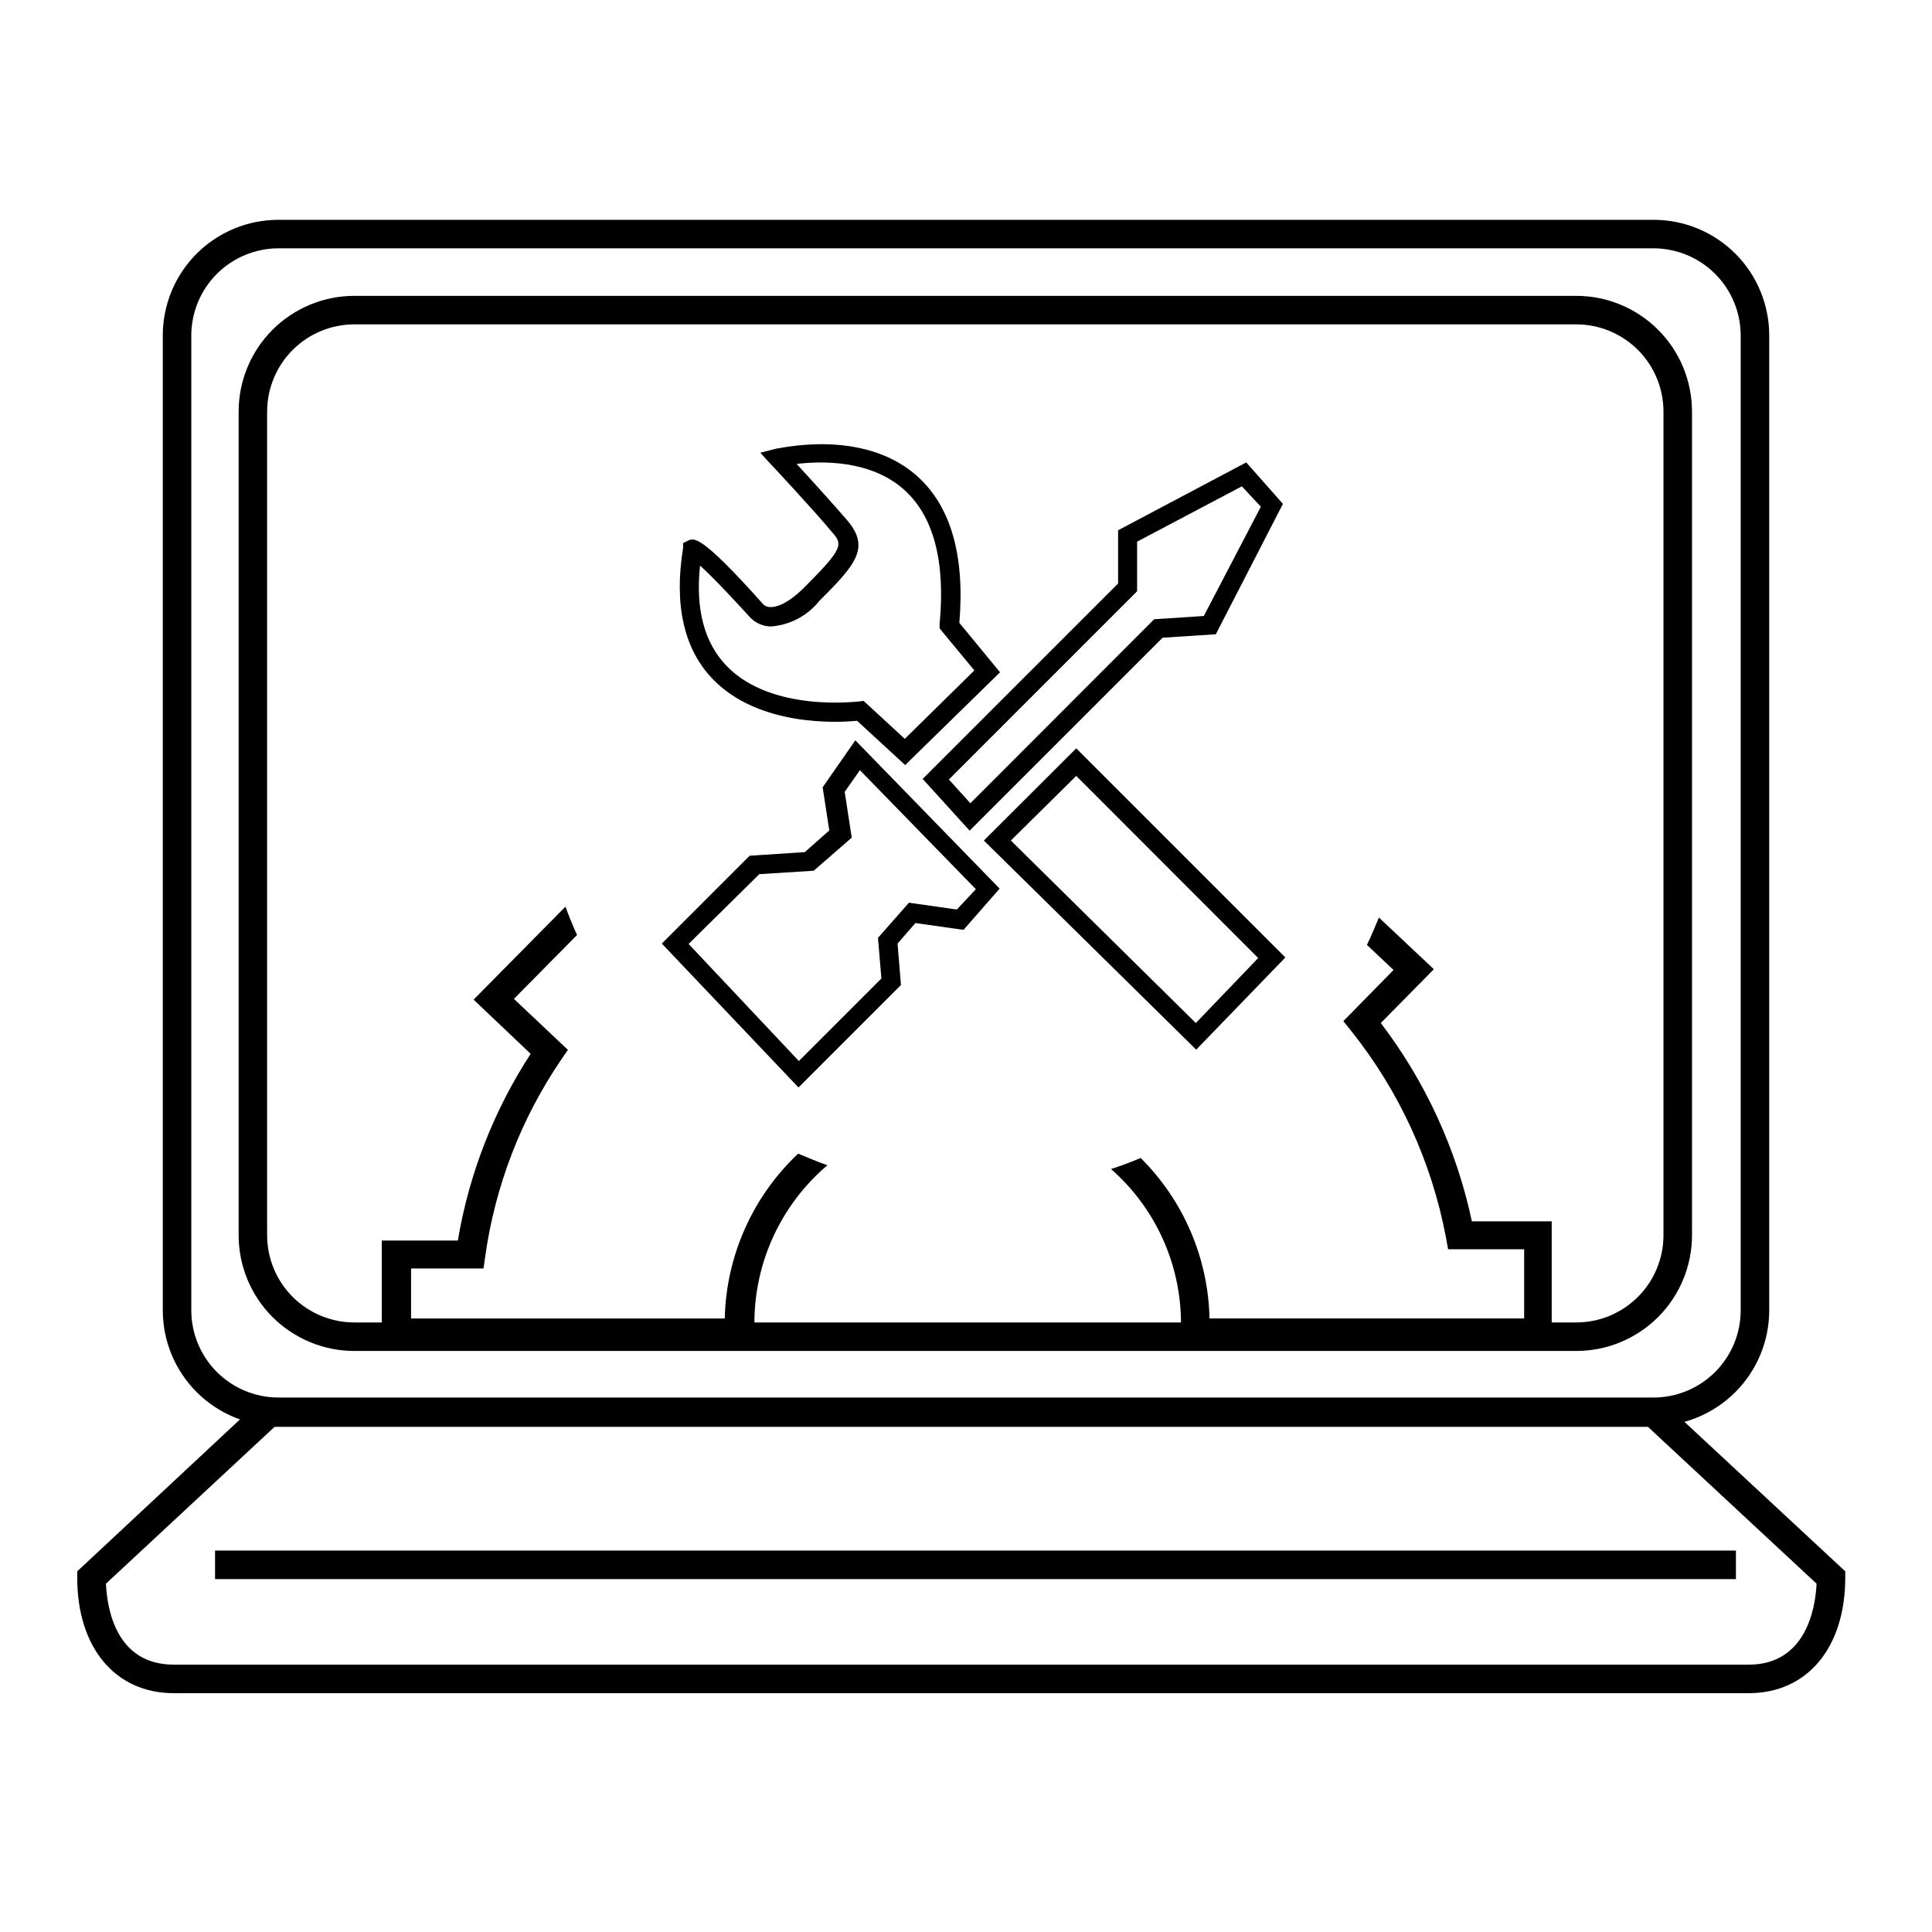 <?xml version="1.0" encoding="UTF-8"?>
<!-- Uploaded to: ICON Repo, www.svgrepo.com, Generator: ICON Repo Mixer Tools -->
<svg fill="#000000" width="800px" height="800px" version="1.1" viewBox="144 144 512 512" xmlns="http://www.w3.org/2000/svg">
 <g>
  <path d="m582.23 521.92h-364.46c-8.117-0.016-15.902-3.246-21.645-8.988-5.742-5.742-8.973-13.523-8.984-21.645v-258.4c0-8.125 3.227-15.918 8.969-21.66 5.746-5.746 13.539-8.973 21.66-8.973h364.46c8.125 0 15.914 3.227 21.66 8.973 5.742 5.742 8.973 13.535 8.973 21.66v258.4c-0.016 8.121-3.246 15.902-8.988 21.645-5.742 5.742-13.523 8.973-21.645 8.988zm-364.46-312.11c-6.113 0.016-11.977 2.449-16.301 6.773s-6.758 10.188-6.773 16.305v258.4c0.016 6.117 2.449 11.977 6.773 16.301 4.324 4.324 10.188 6.762 16.301 6.773h364.46c6.117-0.012 11.977-2.449 16.301-6.773 4.324-4.324 6.762-10.184 6.773-16.301v-258.4c-0.012-6.117-2.449-11.98-6.773-16.305-4.324-4.324-10.184-6.758-16.301-6.773z"/>
  <path d="m607.42 592.71h-417.36c-15.516 0-25.594-12.043-25.594-30.633v-1.664l49.121-45.844h370.1l49.324 45.848v1.664c0 18.586-10.078 30.629-25.594 30.629zm-435.34-29.02c0.301 6.648 2.672 21.461 17.984 21.461h417.36c15.113 0 17.684-14.812 17.984-21.461l-44.688-41.562-363.95-0.004z"/>
  <path d="m200.99 554.92h403.05v7.559h-403.05z"/>
  <path d="m561.77 502.02h-323.9c-8.117-0.012-15.902-3.246-21.645-8.984-5.742-5.742-8.973-13.527-8.984-21.648v-218.35c0.012-8.121 3.242-15.906 8.984-21.648 5.742-5.738 13.527-8.973 21.645-8.984h323.9c8.117 0.012 15.902 3.246 21.645 8.984 5.742 5.742 8.973 13.527 8.984 21.648v218.35c-0.012 8.121-3.242 15.906-8.984 21.648-5.742 5.738-13.527 8.973-21.645 8.984zm-323.9-272.06h-0.004c-6.113 0.016-11.977 2.449-16.301 6.773-4.324 4.324-6.758 10.188-6.773 16.305v218.35c0.016 6.117 2.449 11.98 6.773 16.305 4.324 4.324 10.188 6.758 16.301 6.769h323.9c6.113-0.012 11.977-2.445 16.301-6.769 4.324-4.324 6.758-10.188 6.773-16.305v-218.35c-0.016-6.117-2.449-11.98-6.773-16.305s-10.188-6.758-16.301-6.773"/>
  <path d="m400.96 364.13-12.445-13.703 51.793-51.793v-14.105l33.957-17.984 9.723 10.984-17.785 34.562-14.105 0.906zm-5.492-13.555 5.691 6.297 48.719-48.77 13.148-0.855 15.113-28.969-5.039-5.391-27.758 14.66v13.148z"/>
  <path d="m383.88 346.75-12.746-11.738c-5.039 0.504-25.895 1.613-38.137-10.934-7.758-7.961-10.43-19.801-7.961-34.914v-1.258l1.16-0.555c1.715-0.906 3.527-1.762 20.152 16.879v-0.004c0.543 0.469 1.25 0.707 1.965 0.656 1.359 0 4.332-0.707 8.918-5.289 10.578-10.578 10.078-11.387 7.106-14.762-4.434-5.34-16.121-17.938-16.273-18.035l-2.574-2.824 4.133-1.059c0.906 0 22.621-5.441 37.031 6.902 9.219 7.961 13.098 21.16 11.586 39.246l10.781 13.098zm-11.035-17.027 10.934 10.078 18.438-18.137-9.219-11.133v-1.059c1.613-16.879-1.664-29.02-9.723-35.973-8.816-7.609-21.512-7.356-28.164-6.551 3.879 4.18 10.078 11.082 13.301 14.812 6.402 7.402 2.269 11.938-7.301 21.508-3.16 3.965-7.844 6.414-12.898 6.754-2.039-0.051-3.977-0.902-5.391-2.371-4.586-5.039-10.078-10.883-13.301-13.754-1.258 11.586 1.16 20.555 7.106 26.652 11.992 12.344 34.812 9.32 35.266 9.32z"/>
  <path d="m461.01 422.17-56.277-55.418 24.484-24.434 55.418 55.418zm-49.121-55.418 49.02 48.363 16.523-17.23-48.215-48.266z"/>
  <path d="m355.61 432.19-36.223-38.137 23.277-23.277 14.609-0.957 6.5-5.742-1.762-11.438 8.664-12.445 38.238 39.297-9.574 10.934-12.746-1.812-4.734 5.441 0.906 10.98zm-29.121-38.039 29.223 31.035 21.867-21.867-0.906-10.781 8.207-9.316 12.695 1.812 5.039-5.391-30.73-31.539-4.031 5.742 1.863 12.141-10.078 8.766-14.41 0.906z"/>
  <path d="m363.27 452.8c-2.621-0.906-5.039-1.965-7.758-3.074-12.062 11.375-19.07 27.105-19.445 43.684h-83.129v-13.25h19.195l0.453-3.176c2.621-18.715 9.52-36.574 20.152-52.195l1.762-2.57-14.309-13.504 16.727-16.93c-1.109-2.469-2.168-5.039-3.074-7.508l-24.336 24.637 15.113 14.359 0.004 0.004c-9.762 14.992-16.332 31.832-19.293 49.477h-20.152v28.012h98.746v-5.039-1.258-0.004c0.035-16.051 7.106-31.277 19.344-41.664z"/>
  <path d="m534.06 467.66c-4.062-19.082-12.305-37.031-24.133-52.547l14.055-14.258-14.559-13.703c-1.008 2.418-2.066 5.039-3.176 7.254l7.055 6.648-13.301 13.555 2.016 2.519c12.773 15.961 21.422 34.82 25.191 54.914l0.555 3.023h20.152v18.34h-83.383c-0.344-16-6.883-31.246-18.238-42.523-2.57 1.059-5.039 2.016-7.859 2.922 11.754 10.312 18.504 25.176 18.543 40.809 0.023 0.422 0.023 0.84 0 1.262v5.039l98.242-0.004v-33.25z"/>
 </g>
</svg>